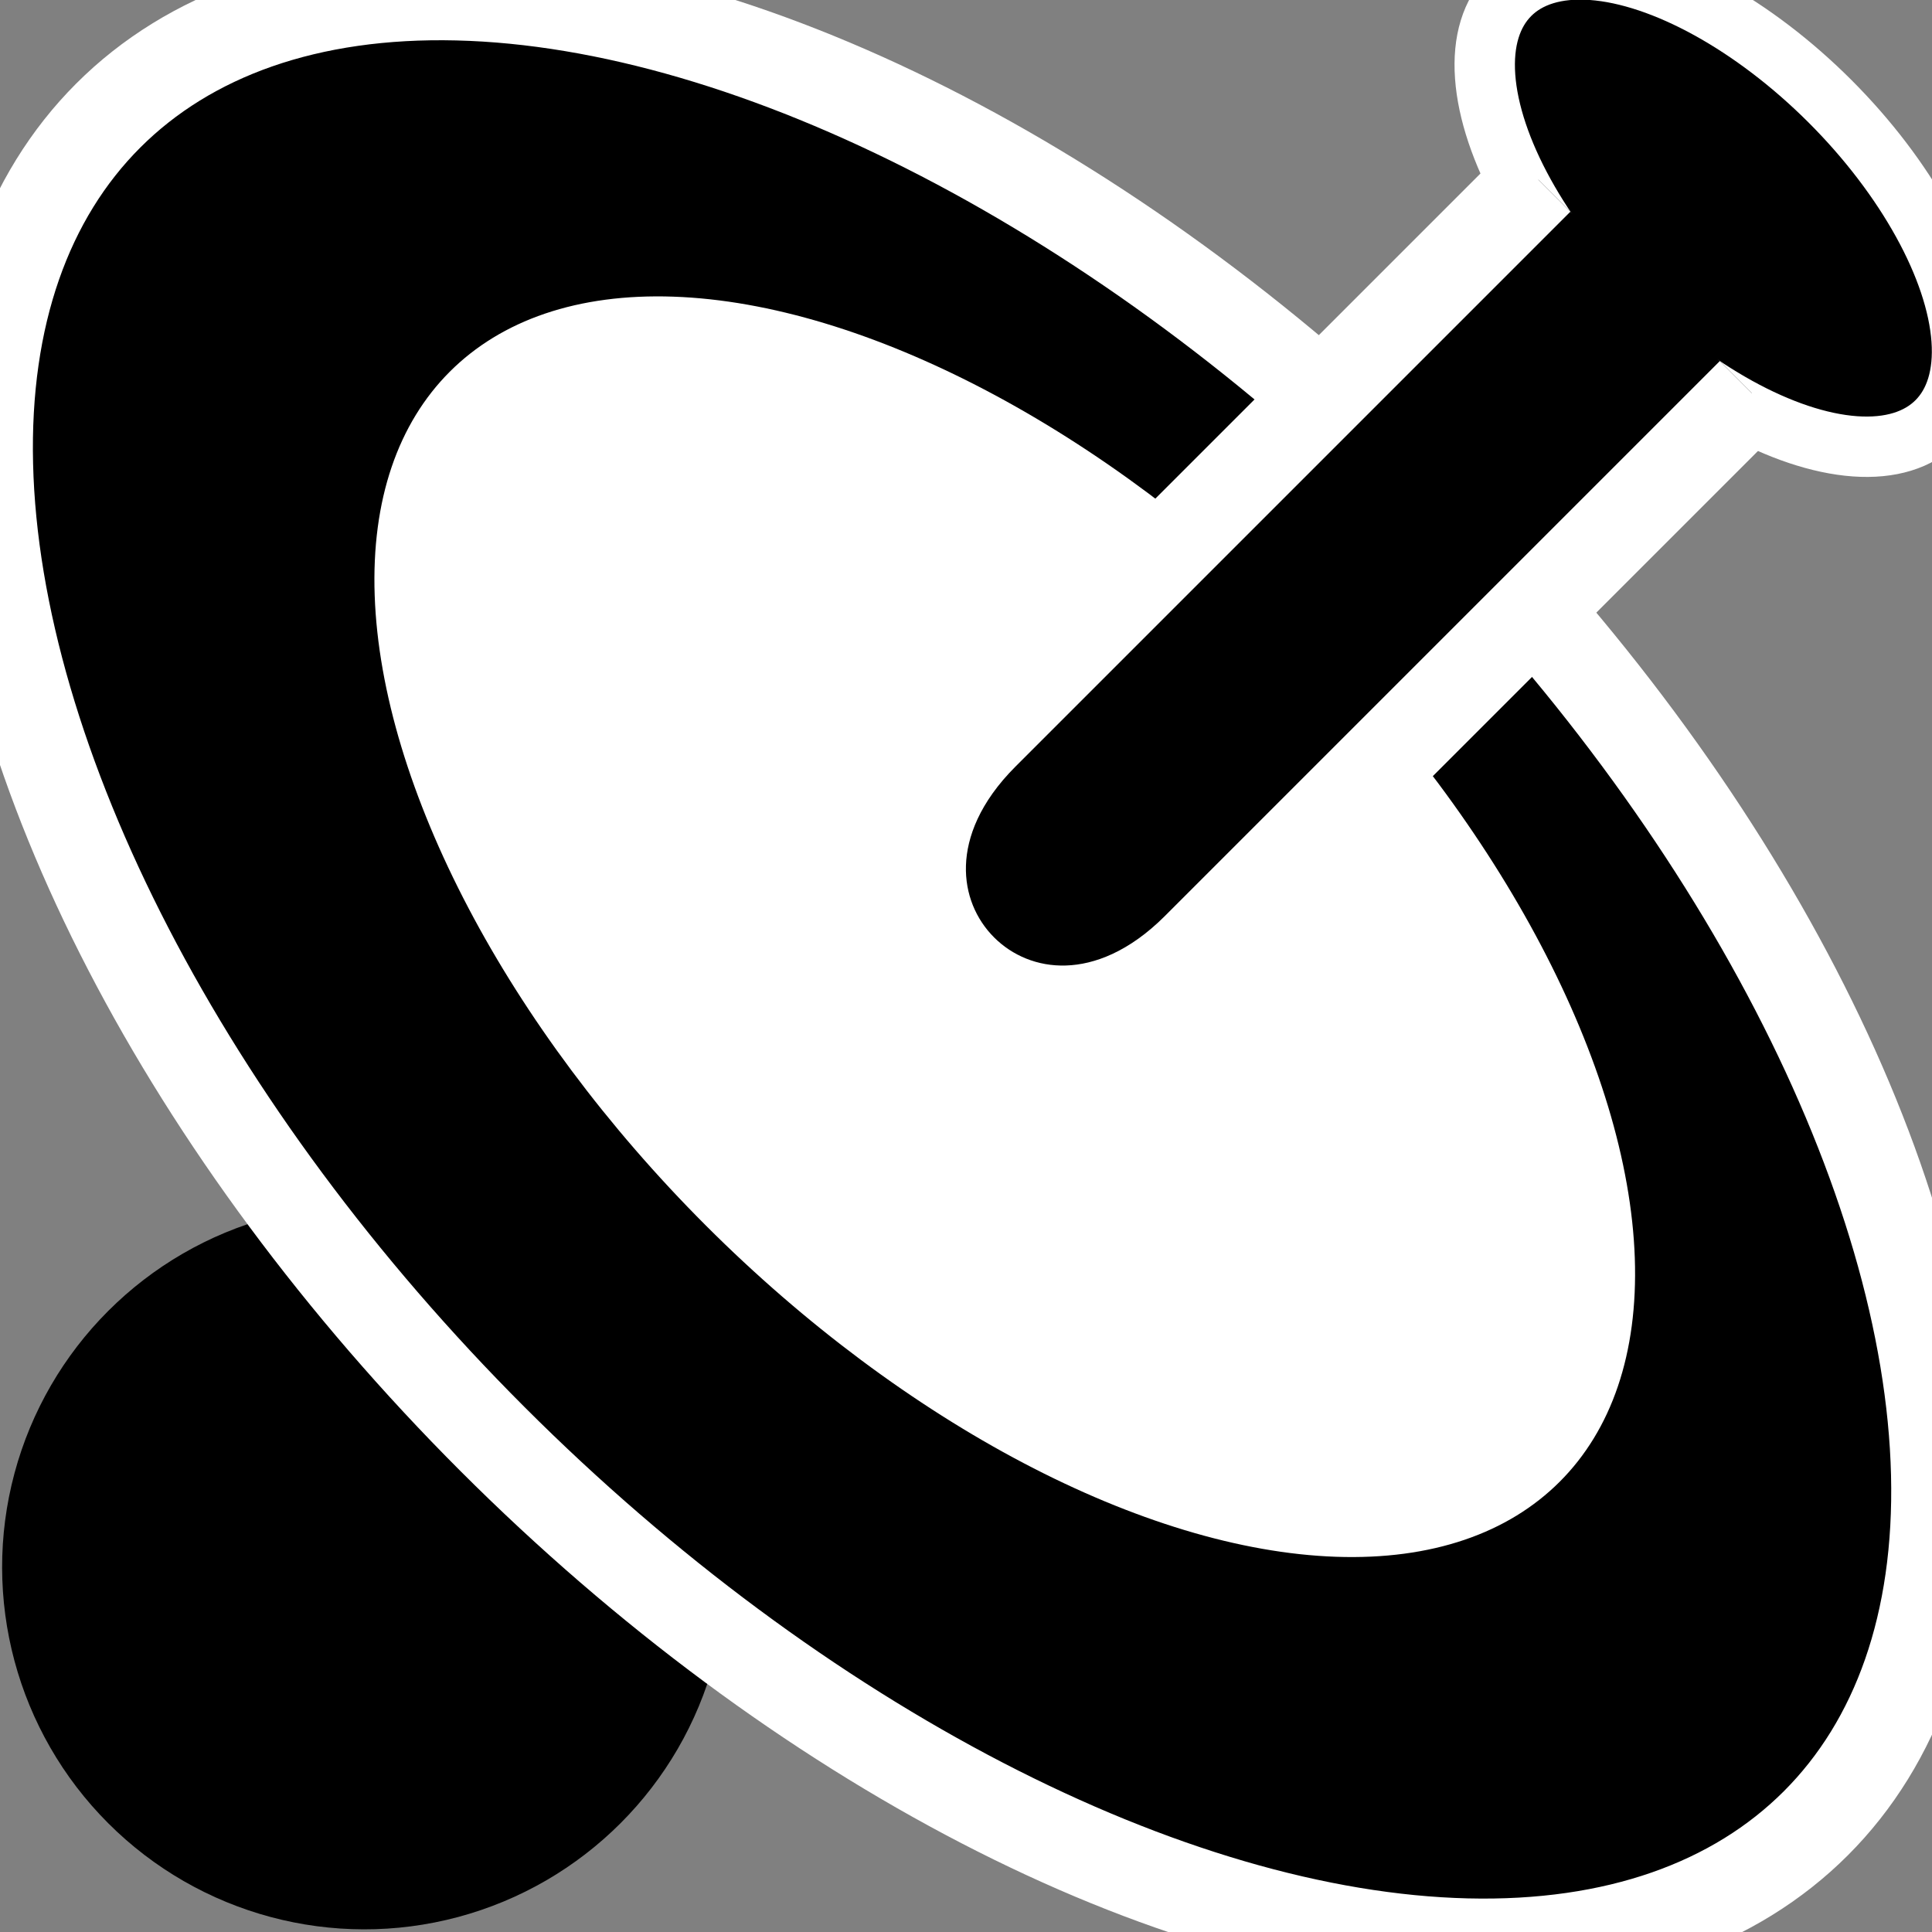 <?xml version="1.0"?>
<svg xmlns="http://www.w3.org/2000/svg" width="32" height="32" viewBox="0 0 32 32">
  <rect x="0" y="0" width="32" height="32" fill="#808080" stroke="none"/>
  <g transform="rotate(-45 9.5 17.4)">
    <circle r="6" cy="21" cx="1"/>
    <ellipse cy="21" cx="15" ry="20" rx="11" stroke="#fff" stroke-width="1.5"/>
    <ellipse rx="7" ry="13" cx="16" cy="21" fill="#fff"/>
    <ellipse cy="21" cx="32.833" ry="5" rx="2.5" stroke="#fff"/>
    <path d="M31 18.5H18c-4 0-4 5 0 5h13" stroke="#fff" stroke-width="1.5"/>
  </g>
</svg>
